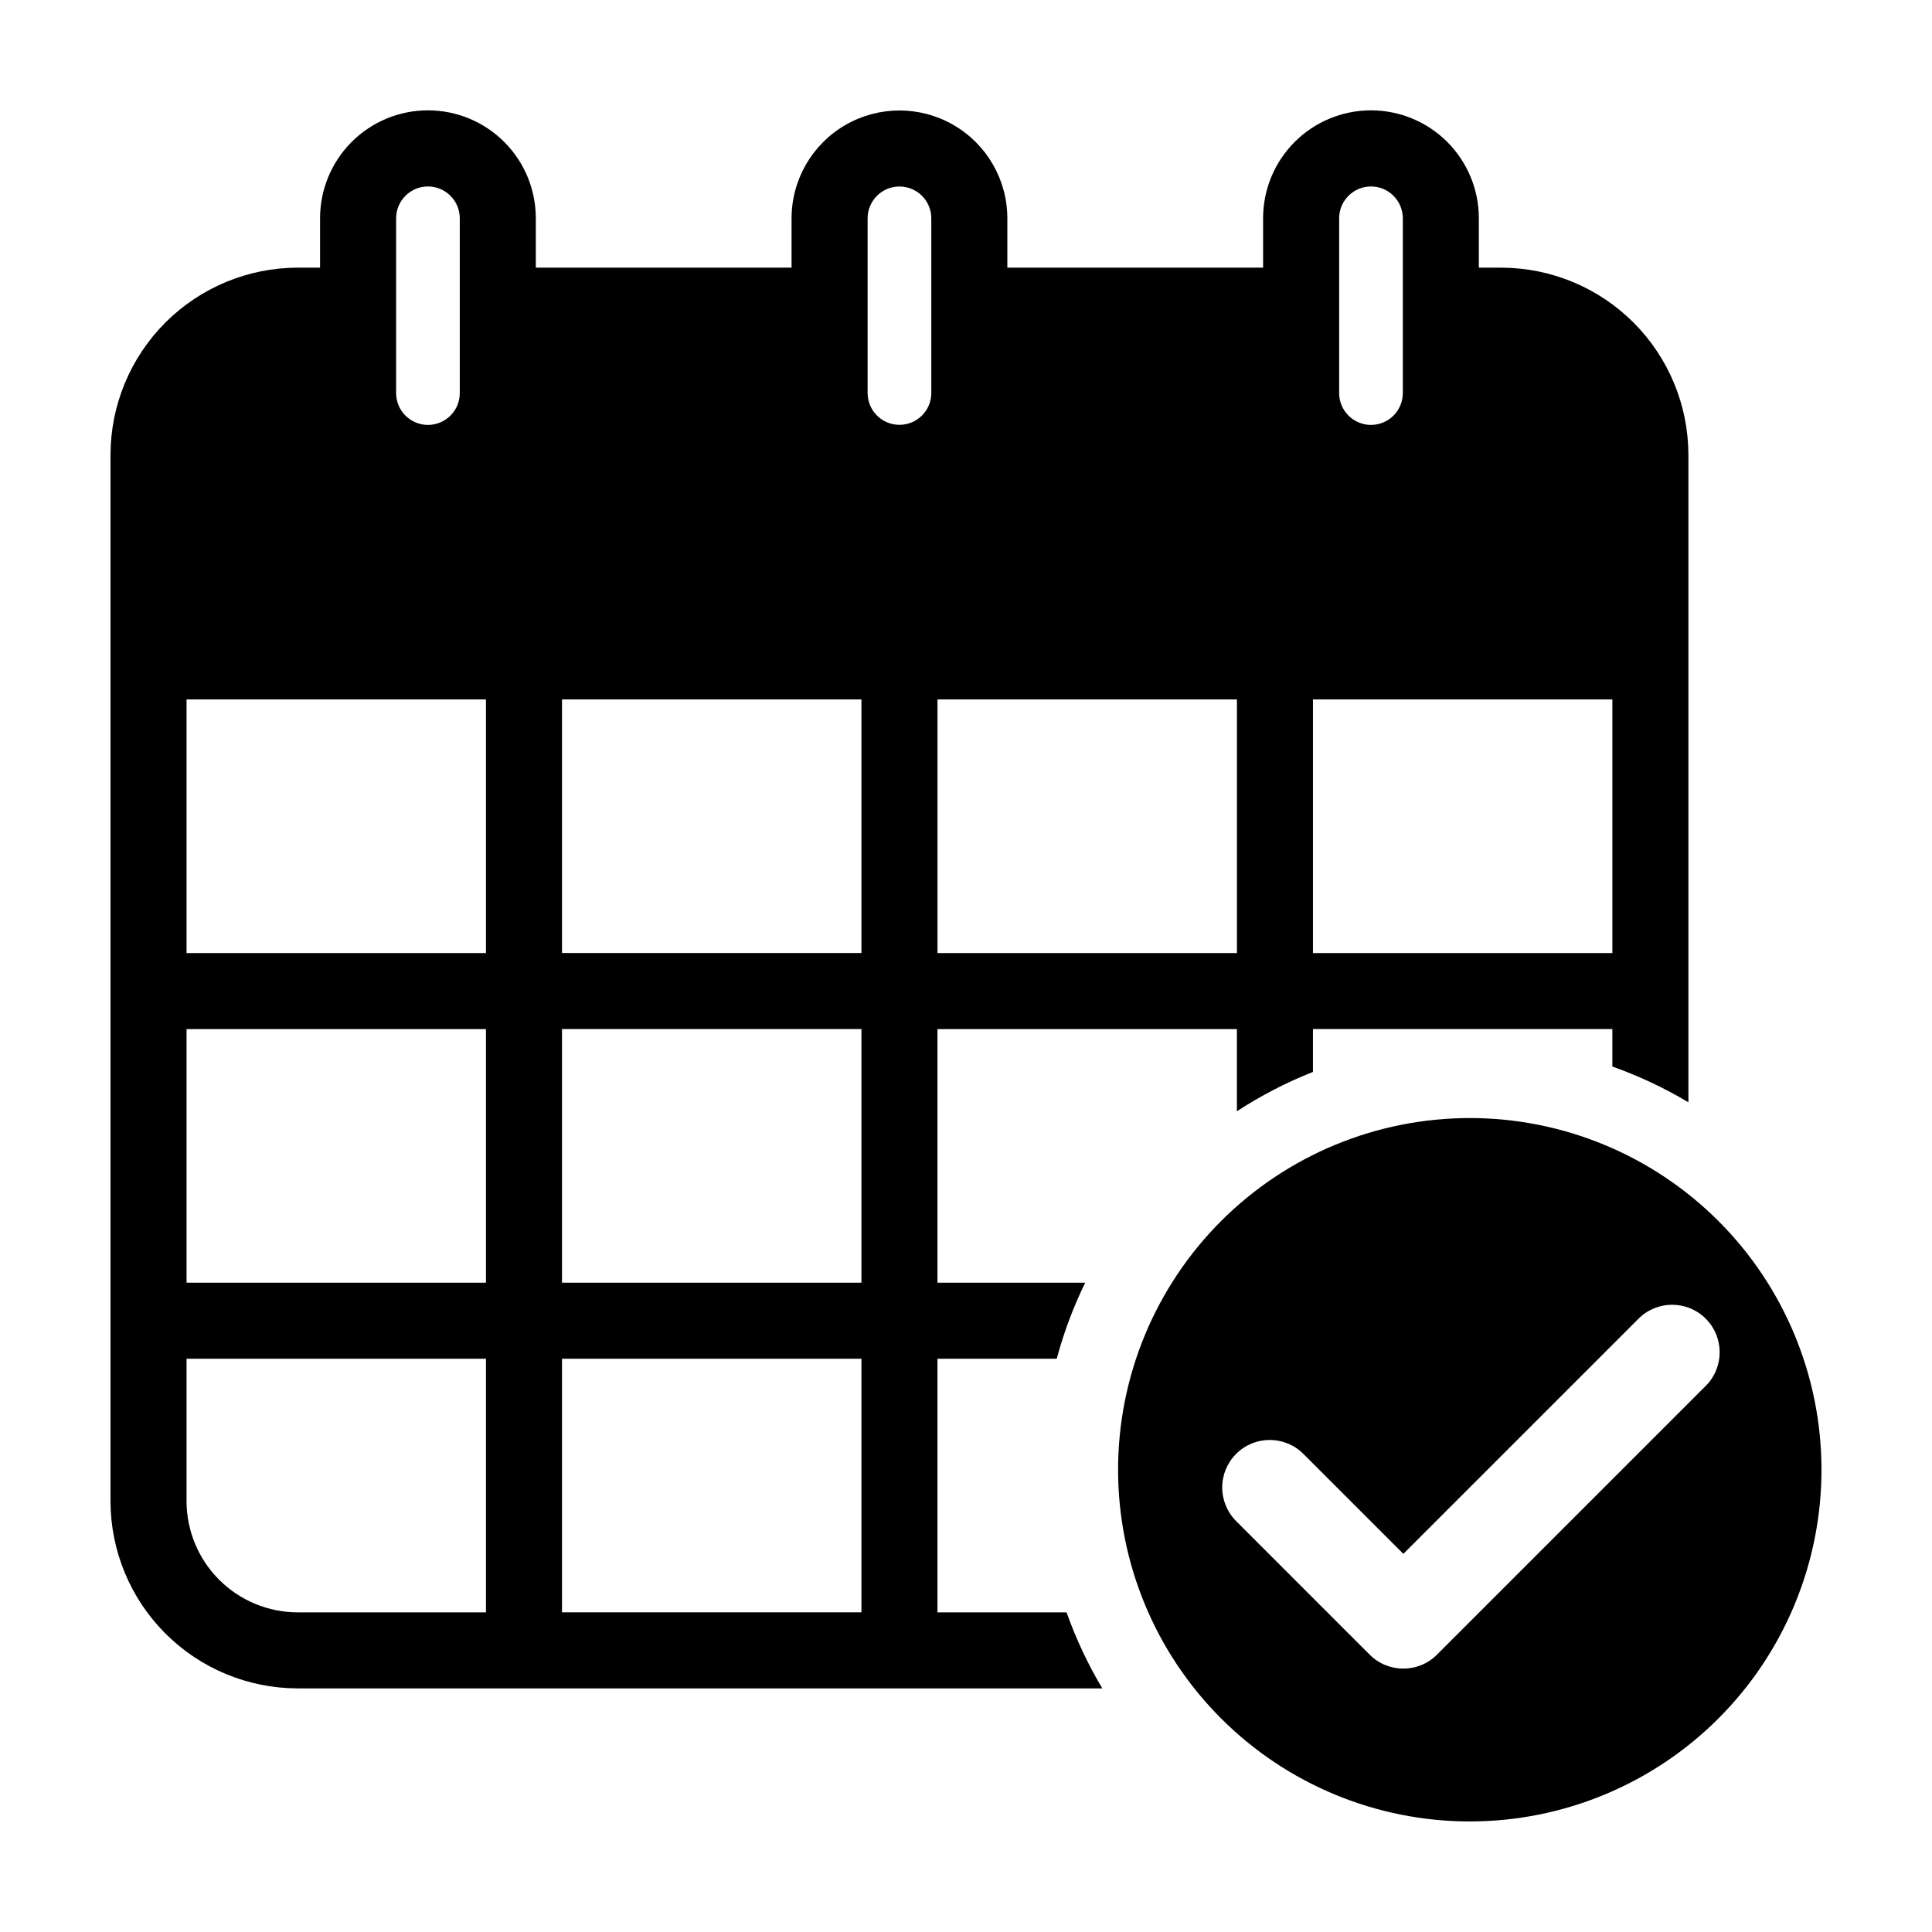 <?xml version="1.0" encoding="UTF-8"?>
<!-- The Best Svg Icon site in the world: iconSvg.co, Visit us! https://iconsvg.co -->
<svg fill="#000000" width="800px" height="800px" version="1.1" viewBox="144 144 512 512" xmlns="http://www.w3.org/2000/svg">
 <path d="m392.44 571.29v-67.211h31.605c1.863-6.941 4.391-13.688 7.543-20.152h-39.148v-67.207h79.352v21.777c6.348-4.141 13.102-7.633 20.152-10.422v-11.355h79.348v9.926c7.016 2.488 13.766 5.664 20.152 9.477v-171.58c-0.016-13.152-5.246-25.762-14.547-35.062-9.301-9.301-21.914-14.531-35.066-14.547h-5.922v-13.066c0.008-7.586-3-14.867-8.359-20.238-5.363-5.371-12.641-8.387-20.23-8.387-7.586 0-14.863 3.016-20.227 8.387-5.363 5.371-8.371 12.652-8.359 20.238v13.066h-67.777v-13.066c0-10.215-5.449-19.652-14.297-24.758-8.848-5.109-19.746-5.109-28.59 0-8.848 5.106-14.297 14.543-14.297 24.758v13.066h-67.777v-13.066c0.012-7.586-2.996-14.867-8.359-20.238-5.363-5.371-12.641-8.387-20.227-8.387-7.59 0-14.867 3.016-20.23 8.387-5.359 5.371-8.367 12.652-8.359 20.238v13.066h-5.926c-13.152 0.016-25.762 5.246-35.062 14.547s-14.531 21.91-14.547 35.062v277.29c0.016 13.152 5.246 25.762 14.547 35.062 9.301 9.301 21.91 14.531 35.062 14.547h213.23c-3.812-6.387-6.988-13.137-9.473-20.152zm106.45-369.42c-0.008-2.238 0.879-4.391 2.461-5.977 1.586-1.586 3.734-2.481 5.973-2.481 2.242 0 4.391 0.895 5.973 2.481 1.582 1.586 2.469 3.738 2.465 5.977v46.281c0.004 2.242-0.883 4.391-2.465 5.977-1.582 1.586-3.731 2.481-5.973 2.481-2.238 0-4.387-0.895-5.973-2.481-1.582-1.586-2.469-3.734-2.461-5.977zm-6.941 127.49h79.348v67.207h-79.348zm-99.504 0h79.352v67.207h-79.352zm-143.47-127.49c-0.004-2.238 0.883-4.391 2.465-5.977 1.582-1.586 3.731-2.481 5.973-2.481 2.238 0 4.387 0.895 5.973 2.481 1.582 1.586 2.469 3.738 2.461 5.977v46.281c0.008 2.242-0.879 4.391-2.461 5.977-1.586 1.586-3.734 2.481-5.973 2.481-2.242 0-4.391-0.895-5.973-2.481-1.582-1.586-2.469-3.734-2.465-5.977zm23.812 369.42h-49.891c-7.809-0.008-15.297-3.113-20.82-8.637-5.523-5.523-8.629-13.012-8.637-20.82v-37.754h79.348zm0-87.363h-79.348v-67.207h79.348zm0-87.359h-79.348v-67.207h79.348zm99.504 174.72h-79.352v-67.211h79.352zm0-87.363h-79.352v-67.207h79.352zm0-87.359h-79.352v-67.207h79.352zm18.516-148.42c0 4.66-3.781 8.438-8.441 8.438-4.656 0-8.438-3.777-8.438-8.438v-46.281c0-4.66 3.781-8.438 8.438-8.438 4.66 0 8.441 3.777 8.441 8.438zm142.7 192.15c-24.719 0-48.426 9.816-65.906 27.297-17.48 17.48-27.297 41.188-27.297 65.906s9.816 48.426 27.297 65.906c17.48 17.48 41.188 27.297 65.906 27.297s48.426-9.816 65.906-27.297c17.48-17.48 27.297-41.188 27.297-65.906s-9.816-48.426-27.297-65.906c-17.48-17.48-41.188-27.297-65.906-27.297zm62.535 70.977-71.238 71.238c-4.918 4.918-12.891 4.918-17.812 0l-35.406-35.406h0.004c-2.363-2.363-3.688-5.566-3.688-8.906 0-3.34 1.324-6.543 3.688-8.906 4.918-4.918 12.891-4.918 17.812 0l26.5 26.496 62.328-62.324c4.918-4.918 12.891-4.918 17.812 0 4.918 4.918 4.918 12.891 0 17.809z"/>
</svg>